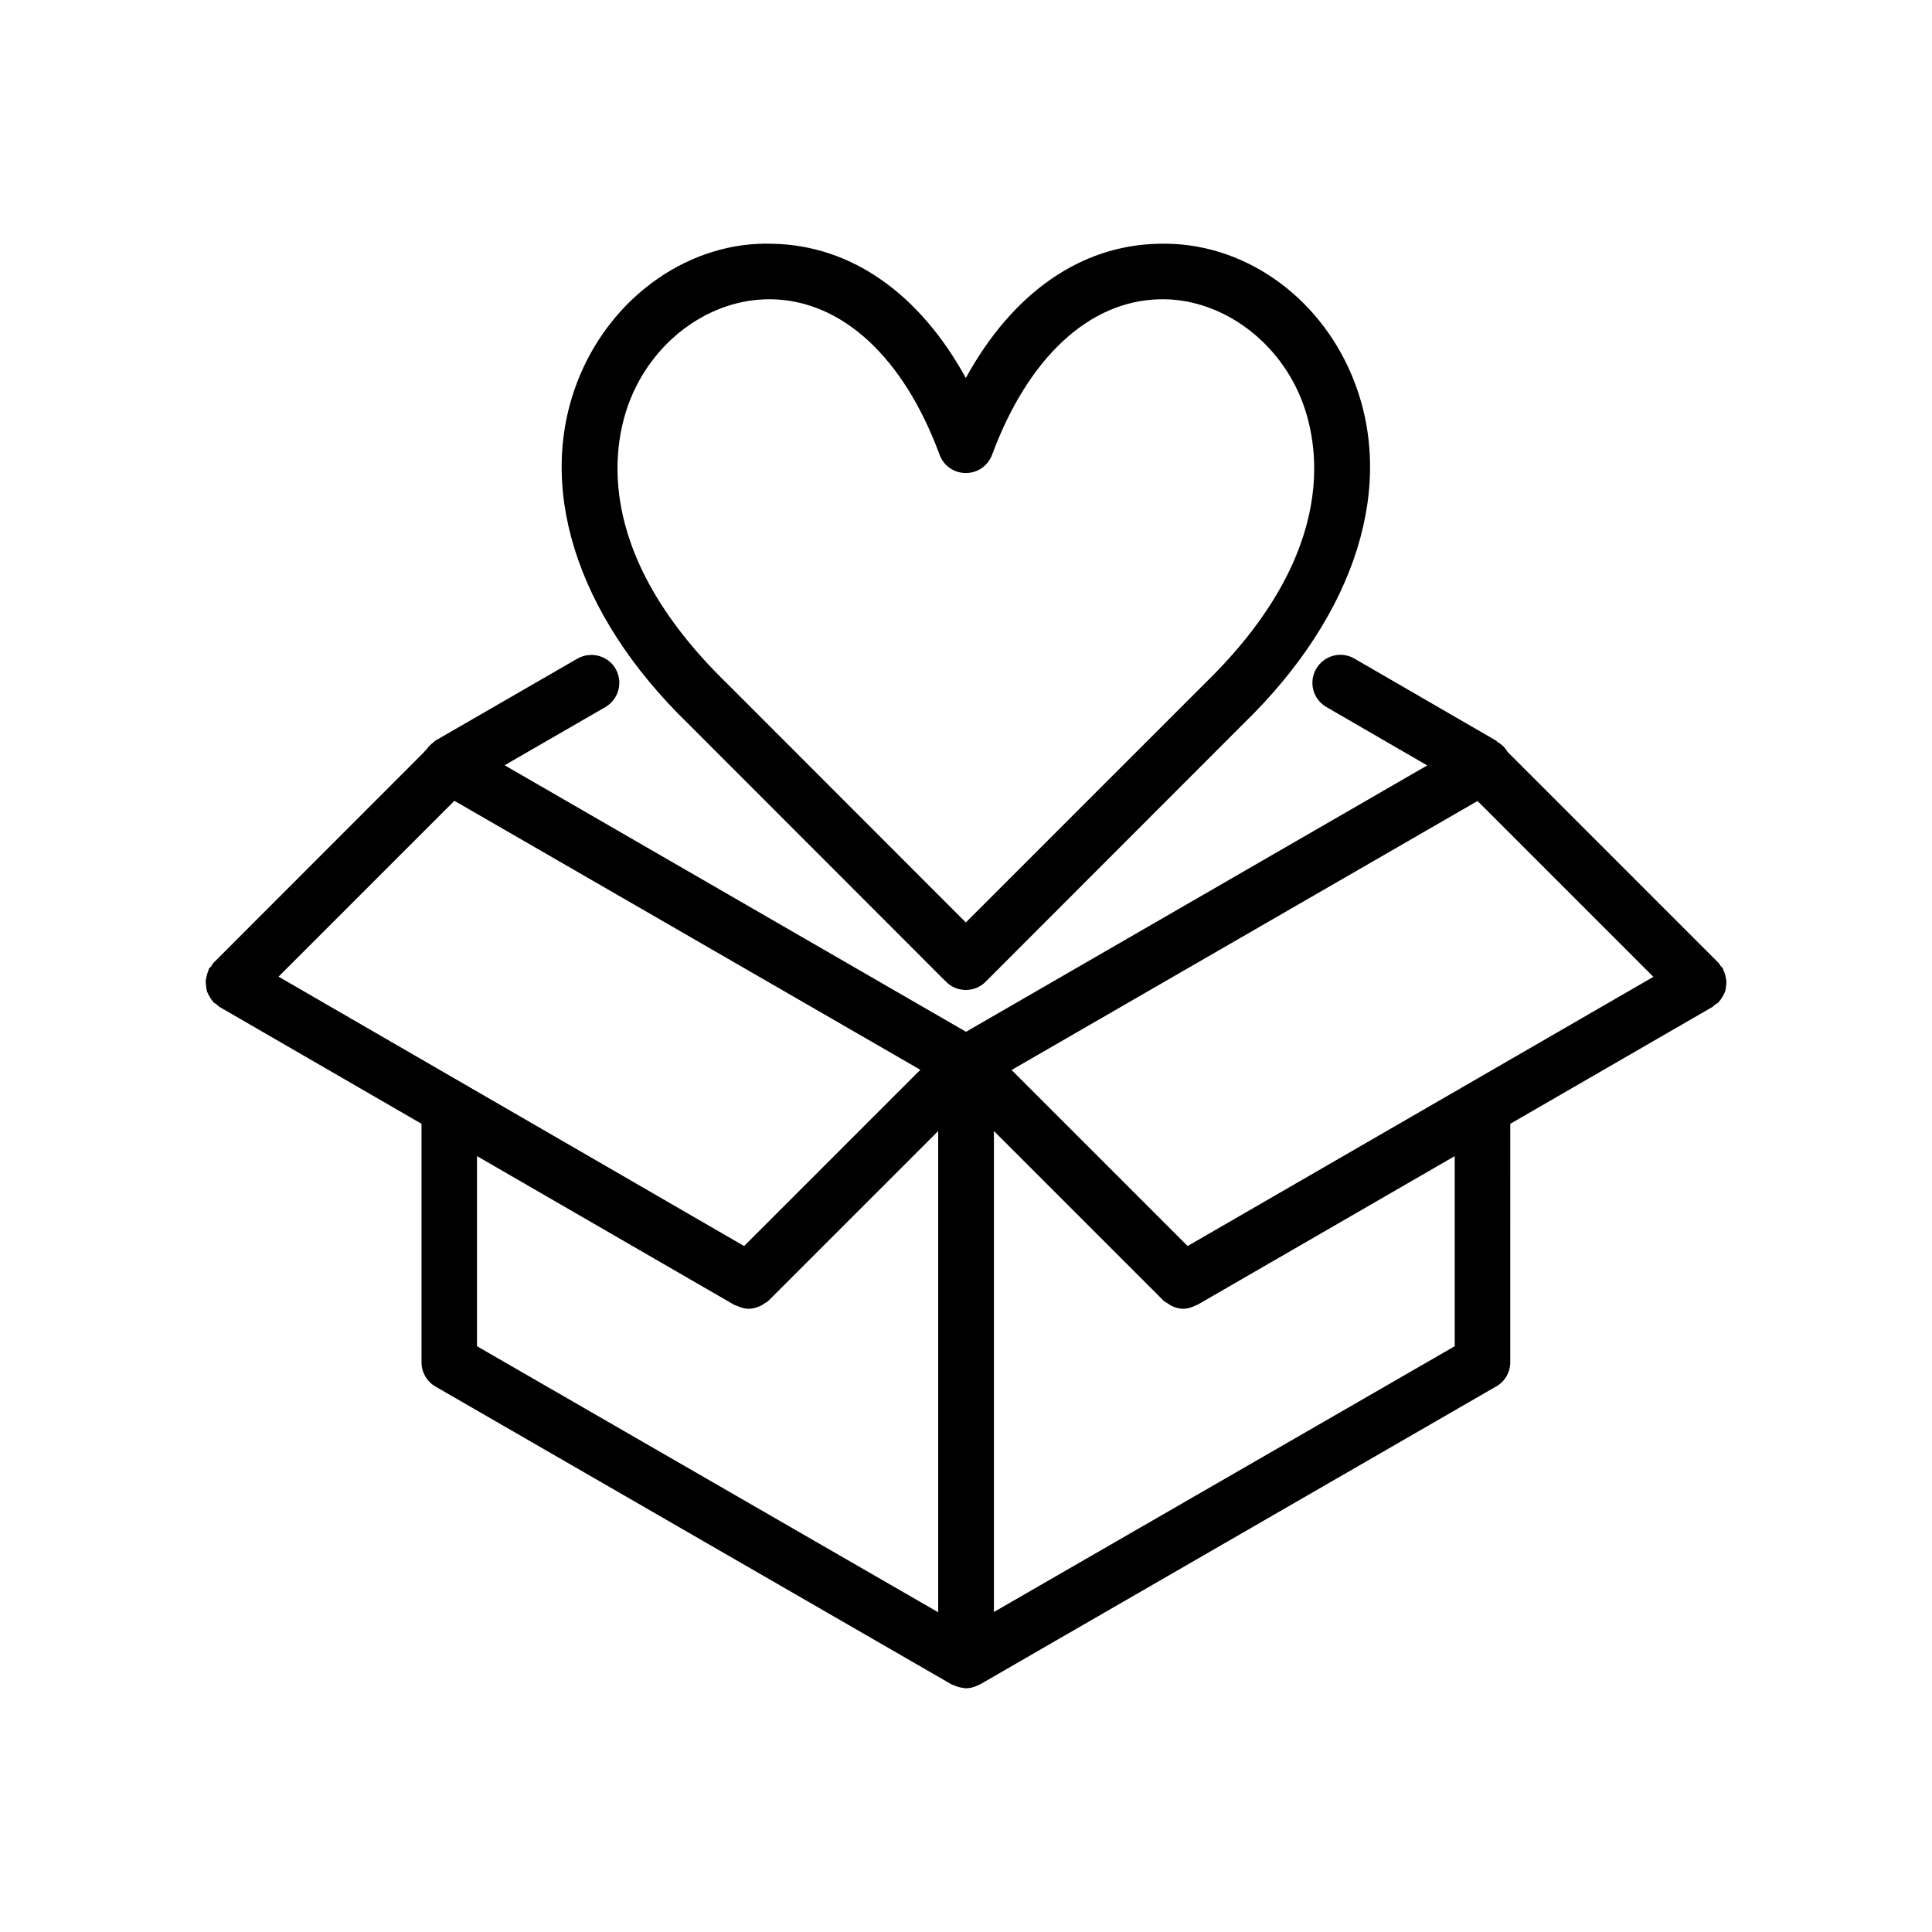 <?xml version="1.0" encoding="UTF-8"?>
<!-- The Best Svg Icon site in the world: iconSvg.co, Visit us! https://iconsvg.co -->
<svg fill="#000000" width="800px" height="800px" version="1.1" viewBox="144 144 512 512" xmlns="http://www.w3.org/2000/svg">
 <g>
  <path d="m451.04 208.6c-20.758 0.402-38.793 13.148-51.086 35.57-12.293-22.371-30.328-35.117-51.086-35.57-21.816-0.805-42.32 13.602-51.238 35.016-11.941 28.617-1.211 63.078 28.668 92.098l68.418 68.469c1.41 1.41 3.273 2.168 5.238 2.168 1.965 0 3.828-0.754 5.238-2.168l68.367-68.422c29.926-29.07 40.707-63.531 28.719-92.195-8.918-21.363-29.121-35.621-51.238-34.965zm12.141 116.63-63.227 63.227-63.281-63.328c-36.625-35.57-29.977-64.891-25.391-75.875 6.5-15.566 21.16-25.945 36.578-25.945h0.707c18.691 0.402 34.914 15.418 44.438 41.211 1.059 2.922 3.828 4.836 6.953 4.836s5.844-1.914 6.953-4.836c9.574-25.797 25.746-40.809 44.438-41.211 15.469-0.352 30.684 10.078 37.281 25.895 4.578 11.035 11.277 40.355-25.449 76.027z"/>
  <path d="m600.77 401.21c-0.102-0.152-0.102-0.352-0.152-0.504-0.152-0.301-0.453-0.504-0.656-0.754s-0.301-0.555-0.504-0.754l-56.02-56.027v-0.051c-0.656-1.109-1.562-1.914-2.621-2.519-0.102-0.051-0.152-0.152-0.203-0.25l-37.684-21.816c-3.527-2.066-8.062-0.855-10.125 2.719-2.066 3.527-0.855 8.062 2.719 10.125l26.703 15.469-122.22 70.586-122.28-70.633 26.703-15.418c3.527-2.066 4.734-6.551 2.719-10.125-2.016-3.527-6.551-4.734-10.125-2.719l-37.785 21.816c-0.152 0.102-0.25 0.301-0.402 0.402-0.656 0.453-1.16 1.008-1.664 1.664-0.203 0.301-0.555 0.504-0.707 0.805l-55.922 55.969c-0.25 0.25-0.352 0.555-0.504 0.805-0.203 0.25-0.453 0.453-0.656 0.707-0.102 0.152-0.102 0.352-0.152 0.504-0.203 0.453-0.352 0.906-0.453 1.41-0.102 0.453-0.25 0.906-0.25 1.359-0.051 0.453 0.051 0.906 0.102 1.41 0.051 0.453 0.102 0.957 0.25 1.41 0.152 0.402 0.352 0.805 0.605 1.211 0.25 0.453 0.504 0.906 0.855 1.258 0.102 0.152 0.152 0.301 0.301 0.402 0.25 0.25 0.555 0.301 0.754 0.504 0.25 0.203 0.453 0.504 0.754 0.656l53.555 30.984v63.227c0 2.621 1.41 5.09 3.68 6.398l136.89 79c0.152 0.102 0.301 0.051 0.453 0.152 0.855 0.402 1.762 0.656 2.769 0.754 0.152 0 0.301 0.102 0.453 0.102 0.051 0 0.102-0.051 0.152-0.051 1.16 0 2.266-0.352 3.223-0.855 0.102-0.051 0.203-0.051 0.301-0.102l136.93-79.047c2.316-1.309 3.68-3.777 3.68-6.398l0.004-63.176 53.605-30.984c0.301-0.152 0.453-0.453 0.754-0.656 0.25-0.203 0.555-0.301 0.805-0.504 0.102-0.102 0.152-0.301 0.301-0.402 0.352-0.402 0.605-0.805 0.855-1.258 0.203-0.402 0.453-0.805 0.605-1.211 0.152-0.453 0.203-0.906 0.25-1.359 0.051-0.453 0.102-0.906 0.102-1.41-0.051-0.453-0.152-0.906-0.25-1.359-0.145-0.559-0.246-1.012-0.5-1.465zm-382.95 1.613 46.602-46.602 123.48 71.289-46.703 46.703zm174.77 168.42-122.18-70.48v-50.383l68.316 39.5c0.152 0.051 0.301 0.051 0.402 0.102 1.059 0.504 2.117 0.855 3.273 0.855h0.051c1.109 0 2.215-0.352 3.273-0.855 0.301-0.152 0.555-0.352 0.855-0.555 0.352-0.25 0.805-0.402 1.109-0.754l44.941-44.941 0.004 127.51zm136.93-70.48-122.12 70.43v-127.46l44.941 44.941c0.352 0.352 0.805 0.504 1.211 0.805 0.25 0.152 0.402 0.301 0.656 0.453 1.059 0.555 2.168 0.906 3.375 0.906 1.211 0 2.367-0.402 3.426-0.957 0.102-0.051 0.152 0 0.25-0.051l68.262-39.445zm-70.785-26.551-46.652-46.652 123.48-71.289 46.602 46.602z"/>
 </g>
</svg>